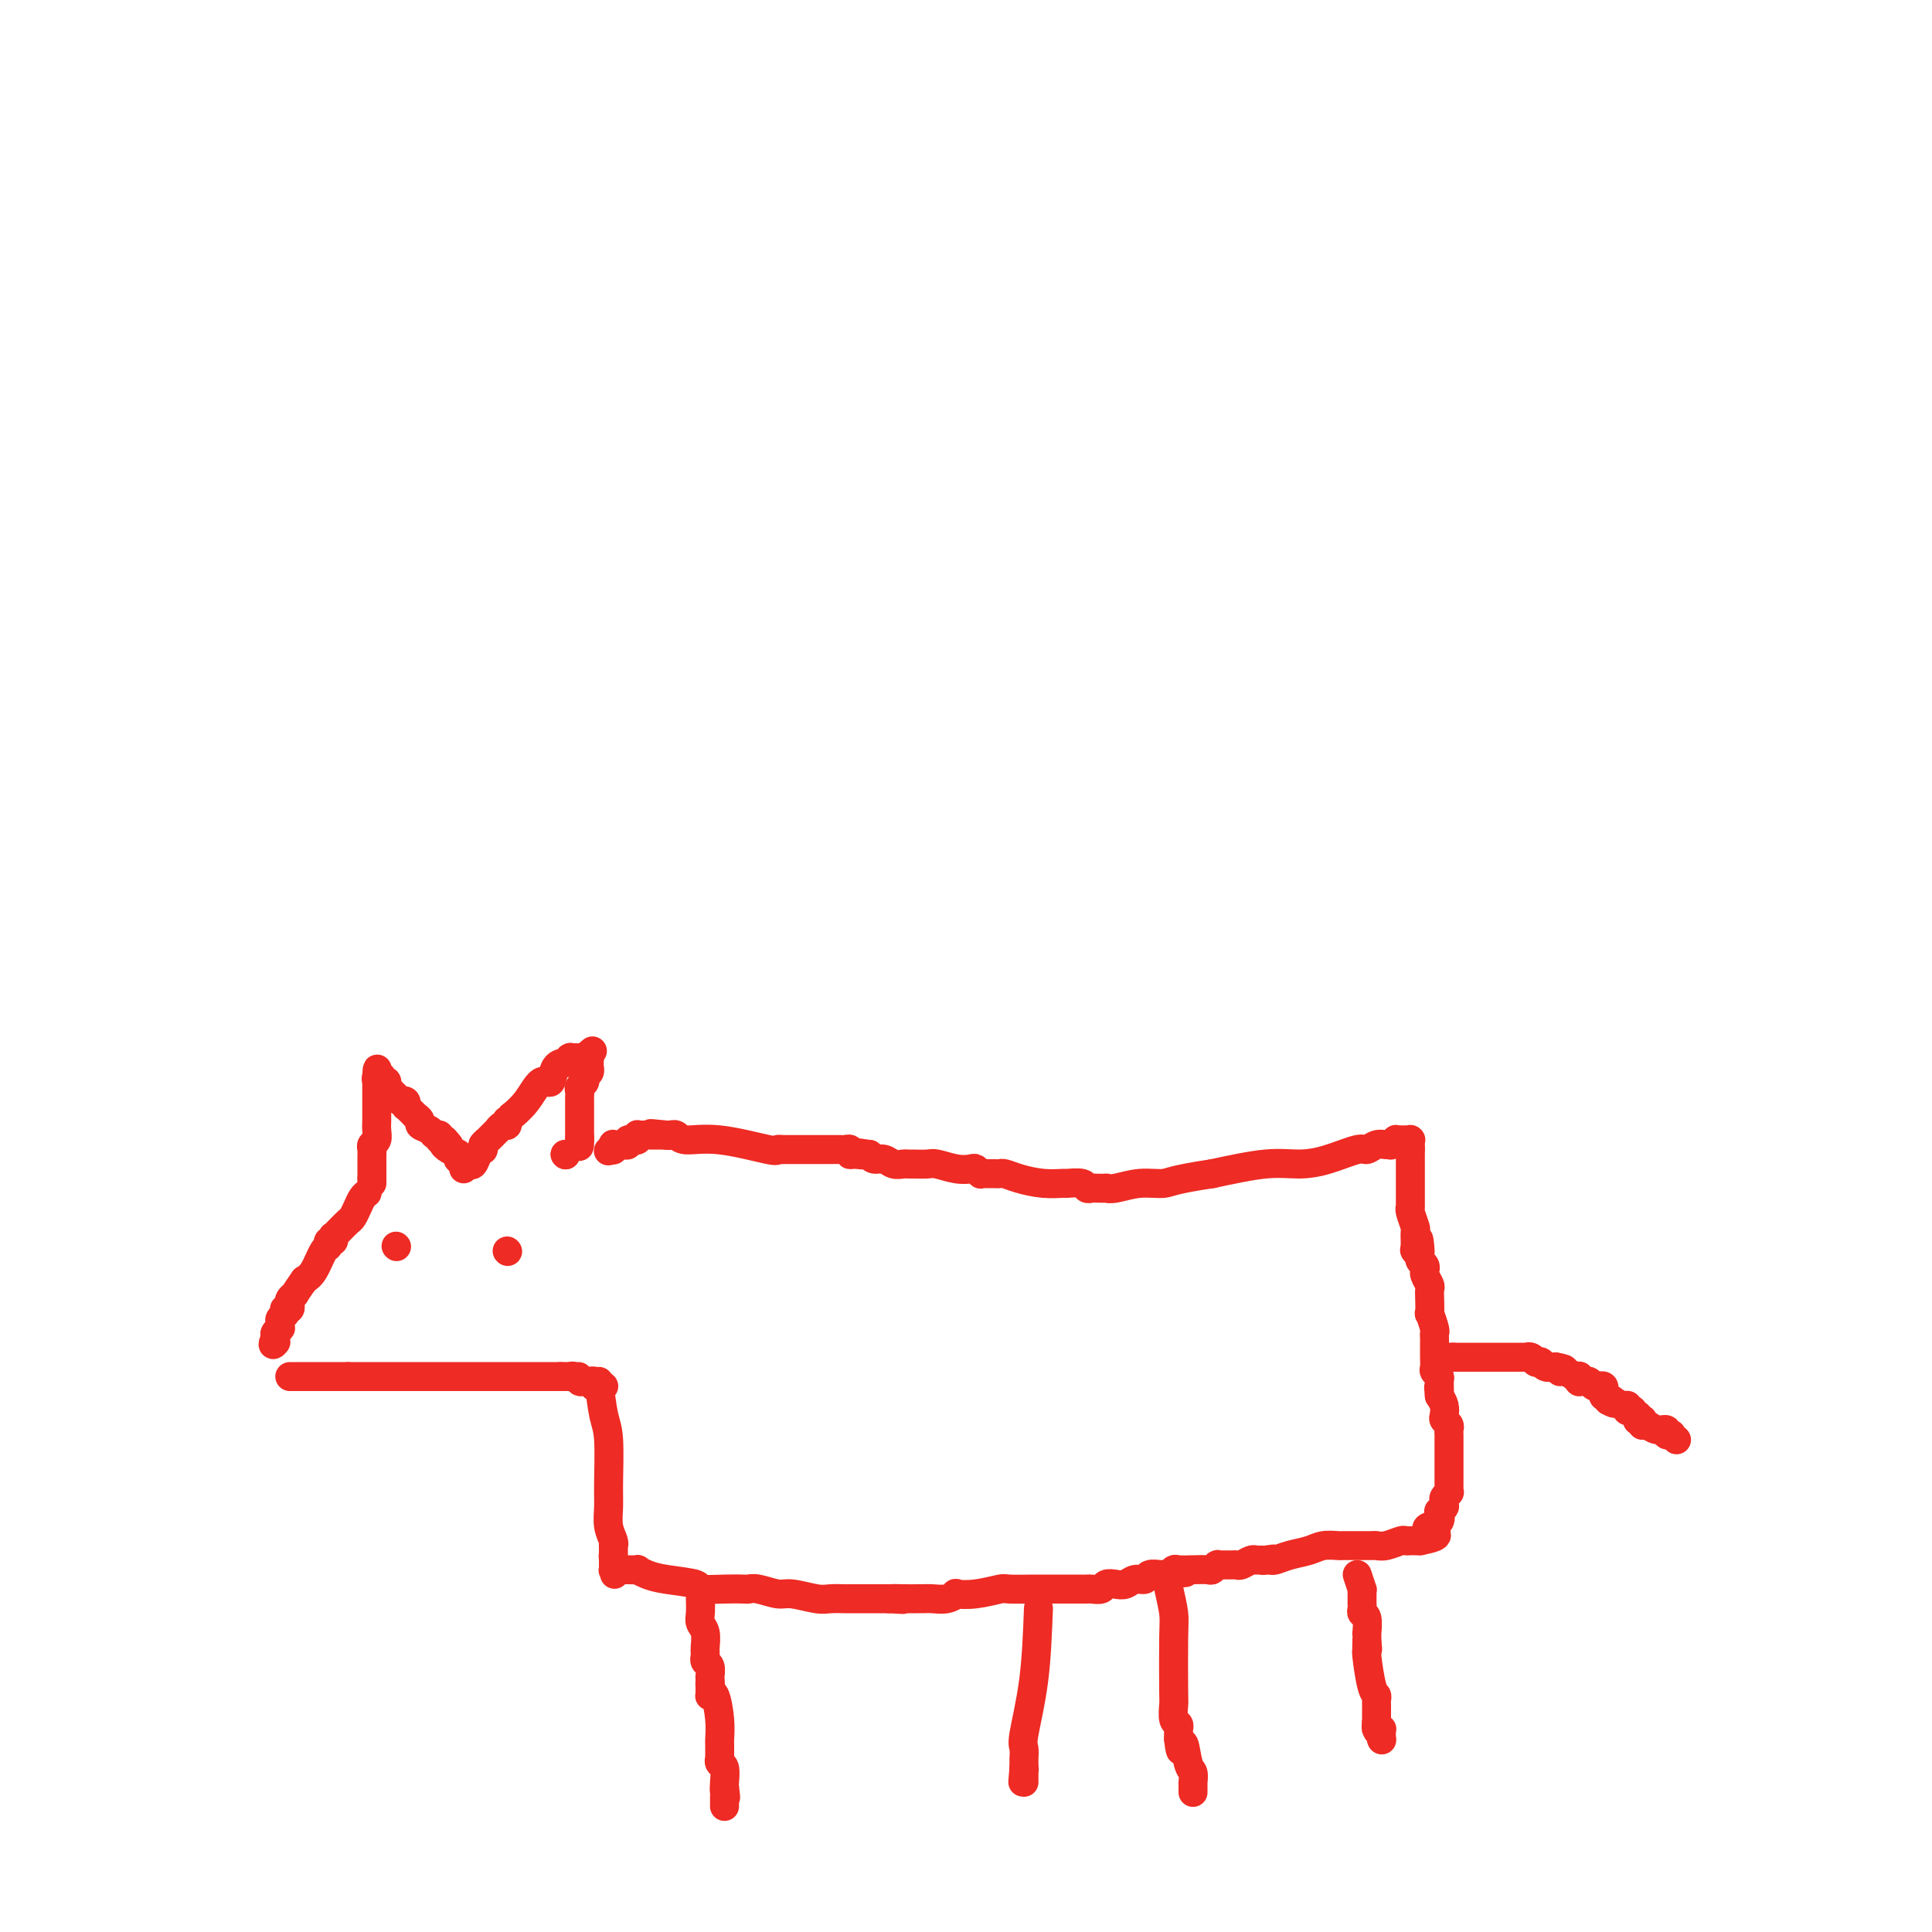 <svg viewBox='0 0 400 400' version='1.1' xmlns='http://www.w3.org/2000/svg' xmlns:xlink='http://www.w3.org/1999/xlink'><g fill='none' stroke='#EE2B24' stroke-width='6' stroke-linecap='round' stroke-linejoin='round'><path d='M77,245c0.000,0.000 0.000,-1.000 0,-1'/><path d='M77,244c0.000,-0.273 0.000,-0.454 0,-1c-0.000,-0.546 -0.001,-1.456 0,-2c0.001,-0.544 0.004,-0.722 0,-1c-0.004,-0.278 -0.015,-0.655 0,-1c0.015,-0.345 0.057,-0.659 0,-1c-0.057,-0.341 -0.211,-0.710 0,-1c0.211,-0.290 0.789,-0.502 1,-1c0.211,-0.498 0.057,-1.282 0,-2c-0.057,-0.718 -0.015,-1.369 0,-2c0.015,-0.631 0.004,-1.241 0,-2c-0.004,-0.759 -0.001,-1.668 0,-2c0.001,-0.332 0.000,-0.088 0,0c-0.000,0.088 -0.000,0.020 0,0c0.000,-0.020 0.000,0.009 0,0c-0.000,-0.009 -0.000,-0.056 0,0c0.000,0.056 0.000,0.214 0,0c-0.000,-0.214 -0.000,-0.801 0,-1c0.000,-0.199 0.000,-0.011 0,0c-0.000,0.011 -0.000,-0.155 0,0c0.000,0.155 0.000,0.630 0,0c-0.000,-0.630 -0.000,-2.365 0,-3c0.000,-0.635 0.000,-0.169 0,0c-0.000,0.169 -0.000,0.042 0,0c0.000,-0.042 0.000,0.003 0,0c-0.000,-0.003 -0.000,-0.053 0,0c0.000,0.053 0.000,0.210 0,0c-0.000,-0.210 -0.000,-0.788 0,-1c0.000,-0.212 0.000,-0.057 0,0c-0.000,0.057 -0.000,0.015 0,0c0.000,-0.015 0.000,-0.004 0,0c-0.000,0.004 0.000,0.002 0,0'/><path d='M78,223c0.171,-3.248 0.099,-0.866 0,0c-0.099,0.866 -0.224,0.218 0,0c0.224,-0.218 0.796,-0.006 1,0c0.204,0.006 0.041,-0.196 0,0c-0.041,0.196 0.042,0.788 0,1c-0.042,0.212 -0.208,0.042 0,0c0.208,-0.042 0.791,0.044 1,0c0.209,-0.044 0.045,-0.219 0,0c-0.045,0.219 0.031,0.833 0,1c-0.031,0.167 -0.167,-0.113 0,0c0.167,0.113 0.637,0.618 1,1c0.363,0.382 0.619,0.642 1,1c0.381,0.358 0.887,0.814 1,1c0.113,0.186 -0.167,0.101 0,0c0.167,-0.101 0.781,-0.219 1,0c0.219,0.219 0.044,0.776 0,1c-0.044,0.224 0.045,0.116 0,0c-0.045,-0.116 -0.222,-0.241 0,0c0.222,0.241 0.844,0.850 1,1c0.156,0.150 -0.156,-0.157 0,0c0.156,0.157 0.778,0.777 1,1c0.222,0.223 0.044,0.049 0,0c-0.044,-0.049 0.048,0.028 0,0c-0.048,-0.028 -0.234,-0.161 0,0c0.234,0.161 0.890,0.617 1,1c0.110,0.383 -0.325,0.695 0,1c0.325,0.305 1.410,0.604 2,1c0.590,0.396 0.684,0.890 1,1c0.316,0.110 0.854,-0.163 1,0c0.146,0.163 -0.101,0.761 0,1c0.101,0.239 0.551,0.120 1,0'/><path d='M92,236c2.137,2.189 0.481,1.161 0,1c-0.481,-0.161 0.215,0.546 1,1c0.785,0.454 1.660,0.657 2,1c0.340,0.343 0.144,0.828 0,1c-0.144,0.172 -0.235,0.032 0,0c0.235,-0.032 0.795,0.044 1,0c0.205,-0.044 0.055,-0.208 0,0c-0.055,0.208 -0.015,0.788 0,1c0.015,0.212 0.004,0.057 0,0c-0.004,-0.057 -0.001,-0.015 0,0c0.001,0.015 0.000,0.004 0,0c-0.000,-0.004 -0.000,-0.001 0,0c0.000,0.001 0.000,0.001 0,0'/><path d='M117,239c0.000,0.000 0.100,0.100 0.1,0.1'/><path d='M117.1,239.1c-0.007,-0.007 -0.075,-0.075 -0.1,-0.1c-0.025,-0.025 -0.007,-0.007 0,0c0.007,0.007 0.004,0.004 0,0'/><path d='M96,242c-0.089,-0.409 -0.178,-0.817 0,-1c0.178,-0.183 0.622,-0.139 1,0c0.378,0.139 0.690,0.374 1,0c0.310,-0.374 0.619,-1.358 1,-2c0.381,-0.642 0.833,-0.942 1,-1c0.167,-0.058 0.048,0.126 0,0c-0.048,-0.126 -0.024,-0.563 0,-1'/><path d='M100,237c0.721,-0.874 0.522,-0.559 1,-1c0.478,-0.441 1.631,-1.639 2,-2c0.369,-0.361 -0.046,0.115 0,0c0.046,-0.115 0.553,-0.820 1,-1c0.447,-0.180 0.835,0.164 1,0c0.165,-0.164 0.105,-0.836 0,-1c-0.105,-0.164 -0.257,0.179 0,0c0.257,-0.179 0.923,-0.878 1,-1c0.077,-0.122 -0.437,0.335 0,0c0.437,-0.335 1.823,-1.463 3,-3c1.177,-1.537 2.144,-3.484 3,-4c0.856,-0.516 1.601,0.399 2,0c0.399,-0.399 0.450,-2.111 1,-3c0.550,-0.889 1.597,-0.956 2,-1c0.403,-0.044 0.160,-0.064 0,0c-0.160,0.064 -0.239,0.213 0,0c0.239,-0.213 0.795,-0.789 1,-1c0.205,-0.211 0.059,-0.056 0,0c-0.059,0.056 -0.030,0.015 0,0c0.030,-0.015 0.061,-0.004 0,0c-0.061,0.004 -0.213,0.001 0,0c0.213,-0.001 0.793,-0.000 1,0c0.207,0.000 0.041,0.000 0,0c-0.041,-0.000 0.042,-0.000 0,0c-0.042,0.000 -0.208,0.000 0,0c0.208,-0.000 0.792,-0.000 1,0c0.208,0.000 0.042,0.000 0,0c-0.042,-0.000 0.040,-0.000 0,0c-0.040,0.000 -0.203,0.000 0,0c0.203,-0.000 0.772,-0.000 1,0c0.228,0.000 0.114,0.000 0,0'/><path d='M121,219c3.244,-2.785 0.855,-0.747 0,0c-0.855,0.747 -0.177,0.204 0,0c0.177,-0.204 -0.149,-0.070 0,0c0.149,0.070 0.772,0.075 1,0c0.228,-0.075 0.061,-0.231 0,0c-0.061,0.231 -0.015,0.850 0,1c0.015,0.150 0.000,-0.167 0,0c-0.000,0.167 0.014,0.819 0,1c-0.014,0.181 -0.057,-0.109 0,0c0.057,0.109 0.212,0.617 0,1c-0.212,0.383 -0.793,0.642 -1,1c-0.207,0.358 -0.041,0.817 0,1c0.041,0.183 -0.041,0.090 0,0c0.041,-0.090 0.207,-0.178 0,0c-0.207,0.178 -0.788,0.622 -1,1c-0.212,0.378 -0.057,0.692 0,1c0.057,0.308 0.015,0.611 0,1c-0.015,0.389 -0.004,0.863 0,1c0.004,0.137 0.001,-0.064 0,0c-0.001,0.064 -0.000,0.394 0,1c0.000,0.606 0.000,1.487 0,2c-0.000,0.513 -0.000,0.658 0,1c0.000,0.342 0.000,0.880 0,1c-0.000,0.120 -0.000,-0.178 0,0c0.000,0.178 0.000,0.831 0,1c-0.000,0.169 -0.000,-0.147 0,0c0.000,0.147 0.000,0.758 0,1c-0.000,0.242 -0.000,0.116 0,0c0.000,-0.116 0.000,-0.224 0,0c-0.000,0.224 -0.000,0.778 0,1c0.000,0.222 0.000,0.111 0,0'/><path d='M120,236c-0.155,2.646 -0.041,0.762 0,0c0.041,-0.762 0.011,-0.400 0,0c-0.011,0.400 -0.003,0.839 0,1c0.003,0.161 0.001,0.043 0,0c-0.001,-0.043 -0.000,-0.012 0,0c0.000,0.012 0.000,0.006 0,0'/><path d='M76,247c-0.335,0.252 -0.671,0.505 -1,1c-0.329,0.495 -0.652,1.233 -1,2c-0.348,0.767 -0.720,1.563 -1,2c-0.280,0.437 -0.466,0.513 -1,1c-0.534,0.487 -1.415,1.383 -2,2c-0.585,0.617 -0.874,0.954 -1,1c-0.126,0.046 -0.088,-0.198 0,0c0.088,0.198 0.228,0.837 0,1c-0.228,0.163 -0.824,-0.150 -1,0c-0.176,0.150 0.066,0.762 0,1c-0.066,0.238 -0.441,0.103 -1,1c-0.559,0.897 -1.303,2.828 -2,4c-0.697,1.172 -1.349,1.586 -2,2'/><path d='M63,265c-2.403,3.419 -1.912,2.968 -2,3c-0.088,0.032 -0.755,0.548 -1,1c-0.245,0.452 -0.070,0.839 0,1c0.070,0.161 0.033,0.096 0,0c-0.033,-0.096 -0.061,-0.223 0,0c0.061,0.223 0.213,0.796 0,1c-0.213,0.204 -0.789,0.041 -1,0c-0.211,-0.041 -0.057,0.042 0,0c0.057,-0.042 0.015,-0.207 0,0c-0.015,0.207 -0.004,0.788 0,1c0.004,0.212 0.001,0.057 0,0c-0.001,-0.057 0.001,-0.016 0,0c-0.001,0.016 -0.004,0.007 0,0c0.004,-0.007 0.015,-0.013 0,0c-0.015,0.013 -0.057,0.046 0,0c0.057,-0.046 0.212,-0.171 0,0c-0.212,0.171 -0.793,0.638 -1,1c-0.207,0.362 -0.041,0.619 0,1c0.041,0.381 -0.041,0.887 0,1c0.041,0.113 0.207,-0.166 0,0c-0.207,0.166 -0.788,0.777 -1,1c-0.212,0.223 -0.057,0.059 0,0c0.057,-0.059 0.015,-0.012 0,0c-0.015,0.012 -0.004,-0.011 0,0c0.004,0.011 0.001,0.055 0,0c-0.001,-0.055 -0.000,-0.211 0,0c0.000,0.211 0.000,0.789 0,1c-0.000,0.211 -0.000,0.057 0,0c0.000,-0.057 0.000,-0.015 0,0c-0.000,0.015 -0.000,0.004 0,0c0.000,-0.004 0.000,-0.002 0,0'/><path d='M57,277c-0.928,2.083 -0.249,1.290 0,1c0.249,-0.290 0.067,-0.078 0,0c-0.067,0.078 -0.019,0.022 0,0c0.019,-0.022 0.010,-0.011 0,0'/><path d='M82,258c0.000,0.000 0.100,0.100 0.1,0.1'/><path d='M105,259c0.000,0.000 0.100,0.100 0.1,0.1'/><path d='M60,285c0.365,0.000 0.730,0.000 1,0c0.270,0.000 0.443,0.000 1,0c0.557,0.000 1.496,0.000 2,0c0.504,0.000 0.571,0.000 1,0c0.429,0.000 1.218,0.000 2,0c0.782,0.000 1.557,0.000 2,0c0.443,0.000 0.555,0.000 1,0c0.445,0.000 1.222,0.000 2,0'/><path d='M72,285c2.344,0.000 2.205,0.000 2,0c-0.205,0.000 -0.477,0.000 0,0c0.477,0.000 1.704,0.000 2,0c0.296,0.000 -0.338,0.000 0,0c0.338,0.000 1.649,0.000 2,0c0.351,0.000 -0.257,0.000 0,0c0.257,0.000 1.379,0.000 2,0c0.621,0.000 0.740,0.000 1,0c0.260,0.000 0.662,0.000 1,0c0.338,0.000 0.612,0.000 1,0c0.388,0.000 0.891,0.000 1,0c0.109,0.000 -0.177,0.000 0,0c0.177,0.000 0.818,0.000 1,0c0.182,0.000 -0.095,0.000 0,0c0.095,0.000 0.560,0.000 1,0c0.440,0.000 0.854,0.000 1,0c0.146,0.000 0.024,0.000 0,0c-0.024,0.000 0.049,0.000 0,0c-0.049,0.000 -0.221,0.000 0,0c0.221,0.000 0.833,0.000 1,0c0.167,0.000 -0.113,0.000 0,0c0.113,0.000 0.618,0.000 1,0c0.382,0.000 0.640,0.000 1,0c0.360,0.000 0.820,0.000 1,0c0.180,0.000 0.079,0.000 0,0c-0.079,0.000 -0.137,0.000 1,0c1.137,0.000 3.471,0.000 5,0c1.529,0.000 2.255,0.000 5,0c2.745,0.000 7.508,0.000 10,0c2.492,0.000 2.712,0.000 3,0c0.288,0.000 0.644,0.000 1,0'/><path d='M116,285c6.969,0.001 2.392,0.004 1,0c-1.392,-0.004 0.401,-0.015 1,0c0.599,0.015 0.006,0.057 0,0c-0.006,-0.057 0.577,-0.212 1,0c0.423,0.212 0.688,0.793 1,1c0.312,0.207 0.672,0.041 1,0c0.328,-0.041 0.624,0.041 1,0c0.376,-0.041 0.833,-0.207 1,0c0.167,0.207 0.044,0.788 0,1c-0.044,0.212 -0.008,0.057 0,0c0.008,-0.057 -0.012,-0.015 0,0c0.012,0.015 0.056,0.004 0,0c-0.056,-0.004 -0.211,-0.001 0,0c0.211,0.001 0.788,0.000 1,0c0.212,-0.000 0.061,-0.000 0,0c-0.061,0.000 -0.030,0.000 0,0c0.030,-0.000 0.060,-0.000 0,0c-0.060,0.000 -0.208,0.000 0,0c0.208,-0.000 0.774,-0.000 1,0c0.226,0.000 0.113,0.000 0,0'/><path d='M124,286c0.309,2.632 0.618,5.264 1,7c0.382,1.736 0.838,2.577 1,5c0.162,2.423 0.029,6.429 0,9c-0.029,2.571 0.045,3.707 0,5c-0.045,1.293 -0.208,2.743 0,4c0.208,1.257 0.788,2.323 1,3c0.212,0.677 0.057,0.966 0,1c-0.057,0.034 -0.015,-0.188 0,0c0.015,0.188 0.004,0.786 0,1c-0.004,0.214 -0.001,0.043 0,0c0.001,-0.043 0.000,0.040 0,0c-0.000,-0.040 -0.000,-0.204 0,0c0.000,0.204 0.000,0.776 0,1c-0.000,0.224 -0.000,0.099 0,0c0.000,-0.099 0.000,-0.171 0,0c-0.000,0.171 -0.000,0.586 0,1'/><path d='M127,323c0.464,5.740 0.124,1.590 0,0c-0.124,-1.590 -0.033,-0.618 0,0c0.033,0.618 0.008,0.884 0,1c-0.008,0.116 0.001,0.084 0,0c-0.001,-0.084 -0.010,-0.219 0,0c0.010,0.219 0.041,0.791 0,1c-0.041,0.209 -0.153,0.056 0,0c0.153,-0.056 0.571,-0.015 1,0c0.429,0.015 0.870,0.003 1,0c0.130,-0.003 -0.051,0.002 0,0c0.051,-0.002 0.334,-0.012 1,0c0.666,0.012 1.714,0.044 2,0c0.286,-0.044 -0.190,-0.166 0,0c0.190,0.166 1.047,0.619 2,1c0.953,0.381 2.003,0.691 4,1c1.997,0.309 4.940,0.619 6,1c1.060,0.381 0.235,0.833 1,1c0.765,0.167 3.118,0.049 5,0c1.882,-0.049 3.292,-0.028 4,0c0.708,0.028 0.714,0.064 1,0c0.286,-0.064 0.852,-0.227 2,0c1.148,0.227 2.879,0.846 4,1c1.121,0.154 1.634,-0.155 3,0c1.366,0.155 3.587,0.774 5,1c1.413,0.226 2.018,0.061 3,0c0.982,-0.061 2.342,-0.016 3,0c0.658,0.016 0.616,0.004 1,0c0.384,-0.004 1.196,-0.001 2,0c0.804,0.001 1.601,0.000 2,0c0.399,-0.000 0.400,-0.000 1,0c0.600,0.000 1.800,0.000 3,0'/><path d='M184,331c5.411,0.309 1.938,0.083 1,0c-0.938,-0.083 0.658,-0.021 2,0c1.342,0.021 2.431,0.002 3,0c0.569,-0.002 0.619,0.013 1,0c0.381,-0.013 1.093,-0.055 2,0c0.907,0.055 2.009,0.207 3,0c0.991,-0.207 1.872,-0.773 2,-1c0.128,-0.227 -0.498,-0.113 0,0c0.498,0.113 2.121,0.226 4,0c1.879,-0.226 4.013,-0.793 5,-1c0.987,-0.207 0.828,-0.056 2,0c1.172,0.056 3.677,0.015 5,0c1.323,-0.015 1.464,-0.004 2,0c0.536,0.004 1.466,0.001 2,0c0.534,-0.001 0.670,-0.000 1,0c0.330,0.000 0.852,0.000 1,0c0.148,-0.000 -0.078,-0.000 0,0c0.078,0.000 0.459,0.001 1,0c0.541,-0.001 1.243,-0.004 2,0c0.757,0.004 1.568,0.015 2,0c0.432,-0.015 0.486,-0.055 1,0c0.514,0.055 1.488,0.207 2,0c0.512,-0.207 0.561,-0.772 1,-1c0.439,-0.228 1.268,-0.117 2,0c0.732,0.117 1.367,0.242 2,0c0.633,-0.242 1.265,-0.849 2,-1c0.735,-0.151 1.573,0.156 2,0c0.427,-0.156 0.444,-0.774 1,-1c0.556,-0.226 1.650,-0.061 2,0c0.350,0.061 -0.043,0.017 0,0c0.043,-0.017 0.521,-0.009 1,0'/><path d='M241,326c8.758,-0.775 2.154,-0.211 0,0c-2.154,0.211 0.142,0.071 1,0c0.858,-0.071 0.277,-0.071 0,0c-0.277,0.071 -0.249,0.215 0,0c0.249,-0.215 0.721,-0.789 1,-1c0.279,-0.211 0.366,-0.060 1,0c0.634,0.060 1.816,0.030 3,0c1.184,-0.030 2.370,-0.061 3,0c0.630,0.061 0.705,0.212 1,0c0.295,-0.212 0.810,-0.789 1,-1c0.190,-0.211 0.055,-0.057 0,0c-0.055,0.057 -0.028,0.015 0,0c0.028,-0.015 0.059,-0.004 0,0c-0.059,0.004 -0.209,0.001 0,0c0.209,-0.001 0.777,-0.000 1,0c0.223,0.000 0.101,-0.000 0,0c-0.101,0.000 -0.183,0.001 0,0c0.183,-0.001 0.630,-0.004 1,0c0.370,0.004 0.663,0.015 1,0c0.337,-0.015 0.717,-0.057 1,0c0.283,0.057 0.467,0.211 1,0c0.533,-0.211 1.415,-0.789 2,-1c0.585,-0.211 0.875,-0.057 1,0c0.125,0.057 0.086,0.015 0,0c-0.086,-0.015 -0.220,-0.004 0,0c0.220,0.004 0.795,0.001 1,0c0.205,-0.001 0.041,-0.000 0,0c-0.041,0.000 0.041,0.000 0,0c-0.041,-0.000 -0.203,-0.000 0,0c0.203,0.000 0.772,0.000 1,0c0.228,-0.000 0.114,-0.000 0,0'/><path d='M262,323c3.265,-0.464 0.927,-0.125 0,0c-0.927,0.125 -0.443,0.034 0,0c0.443,-0.034 0.845,-0.012 1,0c0.155,0.012 0.065,0.015 0,0c-0.065,-0.015 -0.104,-0.046 0,0c0.104,0.046 0.350,0.170 1,0c0.650,-0.170 1.704,-0.634 3,-1c1.296,-0.366 2.834,-0.634 4,-1c1.166,-0.366 1.961,-0.830 3,-1c1.039,-0.170 2.323,-0.046 3,0c0.677,0.046 0.749,0.012 1,0c0.251,-0.012 0.683,-0.004 1,0c0.317,0.004 0.521,0.002 1,0c0.479,-0.002 1.235,-0.004 2,0c0.765,0.004 1.539,0.015 2,0c0.461,-0.015 0.610,-0.057 1,0c0.390,0.057 1.022,0.211 2,0c0.978,-0.211 2.301,-0.789 3,-1c0.699,-0.211 0.775,-0.057 1,0c0.225,0.057 0.600,0.015 1,0c0.400,-0.015 0.825,-0.004 1,0c0.175,0.004 0.099,0.001 0,0c-0.099,-0.001 -0.223,-0.000 0,0c0.223,0.000 0.792,0.000 1,0c0.208,-0.000 0.056,-0.000 0,0c-0.056,0.000 -0.016,0.000 0,0c0.016,-0.000 0.008,-0.000 0,0'/><path d='M294,319c5.436,-1.018 3.025,-1.564 2,-2c-1.025,-0.436 -0.663,-0.762 0,-1c0.663,-0.238 1.628,-0.390 2,-1c0.372,-0.610 0.152,-1.679 0,-2c-0.152,-0.321 -0.237,0.107 0,0c0.237,-0.107 0.794,-0.749 1,-1c0.206,-0.251 0.059,-0.110 0,0c-0.059,0.110 -0.030,0.188 0,0c0.030,-0.188 0.061,-0.641 0,-1c-0.061,-0.359 -0.212,-0.622 0,-1c0.212,-0.378 0.789,-0.870 1,-1c0.211,-0.130 0.057,0.103 0,0c-0.057,-0.103 -0.015,-0.543 0,-1c0.015,-0.457 0.004,-0.932 0,-1c-0.004,-0.068 -0.001,0.270 0,0c0.001,-0.270 0.000,-1.148 0,-2c-0.000,-0.852 -0.000,-1.677 0,-2c0.000,-0.323 0.000,-0.145 0,0c-0.000,0.145 -0.000,0.256 0,0c0.000,-0.256 0.000,-0.881 0,-1c-0.000,-0.119 -0.000,0.266 0,0c0.000,-0.266 0.001,-1.185 0,-2c-0.001,-0.815 -0.004,-1.528 0,-2c0.004,-0.472 0.015,-0.703 0,-1c-0.015,-0.297 -0.056,-0.660 0,-1c0.056,-0.340 0.208,-0.657 0,-1c-0.208,-0.343 -0.777,-0.710 -1,-1c-0.223,-0.290 -0.098,-0.501 0,-1c0.098,-0.499 0.171,-1.285 0,-2c-0.171,-0.715 -0.585,-1.357 -1,-2'/><path d='M298,289c-0.305,-3.212 -0.068,-1.241 0,-1c0.068,0.241 -0.034,-1.249 0,-2c0.034,-0.751 0.205,-0.763 0,-1c-0.205,-0.237 -0.787,-0.697 -1,-1c-0.213,-0.303 -0.057,-0.448 0,-1c0.057,-0.552 0.015,-1.510 0,-2c-0.015,-0.490 -0.003,-0.510 0,-1c0.003,-0.490 -0.003,-1.450 0,-2c0.003,-0.550 0.015,-0.691 0,-1c-0.015,-0.309 -0.056,-0.786 0,-1c0.056,-0.214 0.211,-0.166 0,-1c-0.211,-0.834 -0.788,-2.551 -1,-3c-0.212,-0.449 -0.061,0.371 0,0c0.061,-0.371 0.030,-1.932 0,-3c-0.030,-1.068 -0.061,-1.644 0,-2c0.061,-0.356 0.214,-0.491 0,-1c-0.214,-0.509 -0.793,-1.393 -1,-2c-0.207,-0.607 -0.041,-0.937 0,-1c0.041,-0.063 -0.041,0.140 0,0c0.041,-0.140 0.207,-0.625 0,-1c-0.207,-0.375 -0.788,-0.640 -1,-1c-0.212,-0.360 -0.057,-0.814 0,-1c0.057,-0.186 0.015,-0.102 0,0c-0.015,0.102 -0.004,0.224 0,0c0.004,-0.224 0.001,-0.792 0,-1c-0.001,-0.208 -0.000,-0.056 0,0c0.000,0.056 0.000,0.015 0,0c-0.000,-0.015 -0.000,-0.004 0,0c0.000,0.004 0.000,0.001 0,0c-0.000,-0.001 -0.000,-0.000 0,0c0.000,0.000 0.000,0.000 0,0'/><path d='M294,259c-0.560,-4.643 0.042,-1.250 0,0c-0.042,1.250 -0.726,0.357 -1,0c-0.274,-0.357 -0.137,-0.179 0,0'/><path d='M293,259c-0.002,-0.368 -0.004,-0.736 0,-1c0.004,-0.264 0.015,-0.424 0,-1c-0.015,-0.576 -0.057,-1.566 0,-2c0.057,-0.434 0.211,-0.310 0,-1c-0.211,-0.690 -0.789,-2.192 -1,-3c-0.211,-0.808 -0.057,-0.922 0,-1c0.057,-0.078 0.015,-0.118 0,0c-0.015,0.118 -0.004,0.396 0,0c0.004,-0.396 0.001,-1.467 0,-2c-0.001,-0.533 -0.000,-0.528 0,-2c0.000,-1.472 0.000,-4.421 0,-6c-0.000,-1.579 -0.000,-1.790 0,-2'/><path d='M292,238c-0.155,-3.476 -0.041,-1.667 0,-1c0.041,0.667 0.011,0.193 0,0c-0.011,-0.193 -0.003,-0.104 0,0c0.003,0.104 0.002,0.224 0,0c-0.002,-0.224 -0.004,-0.792 0,-1c0.004,-0.208 0.015,-0.056 0,0c-0.015,0.056 -0.055,0.015 0,0c0.055,-0.015 0.207,-0.004 0,0c-0.207,0.004 -0.772,0.001 -1,0c-0.228,-0.001 -0.118,0.000 0,0c0.118,-0.000 0.243,-0.001 0,0c-0.243,0.001 -0.854,0.004 -1,0c-0.146,-0.004 0.172,-0.015 0,0c-0.172,0.015 -0.833,0.057 -1,0c-0.167,-0.057 0.160,-0.213 0,0c-0.160,0.213 -0.806,0.793 -1,1c-0.194,0.207 0.064,0.040 0,0c-0.064,-0.040 -0.452,0.048 -1,0c-0.548,-0.048 -1.257,-0.233 -2,0c-0.743,0.233 -1.520,0.884 -2,1c-0.480,0.116 -0.665,-0.303 -2,0c-1.335,0.303 -3.822,1.329 -6,2c-2.178,0.671 -4.048,0.988 -6,1c-1.952,0.012 -3.986,-0.282 -7,0c-3.014,0.282 -7.007,1.141 -11,2'/><path d='M251,243c-8.376,1.243 -8.817,1.850 -10,2c-1.183,0.150 -3.108,-0.156 -5,0c-1.892,0.156 -3.749,0.774 -5,1c-1.251,0.226 -1.894,0.062 -2,0c-0.106,-0.062 0.325,-0.020 0,0c-0.325,0.020 -1.404,0.020 -2,0c-0.596,-0.020 -0.707,-0.058 -1,0c-0.293,0.058 -0.769,0.212 -1,0c-0.231,-0.212 -0.218,-0.792 -1,-1c-0.782,-0.208 -2.360,-0.045 -3,0c-0.640,0.045 -0.343,-0.026 -1,0c-0.657,0.026 -2.269,0.151 -4,0c-1.731,-0.151 -3.581,-0.576 -5,-1c-1.419,-0.424 -2.409,-0.846 -3,-1c-0.591,-0.154 -0.784,-0.040 -1,0c-0.216,0.040 -0.453,0.007 -1,0c-0.547,-0.007 -1.402,0.012 -2,0c-0.598,-0.012 -0.938,-0.055 -1,0c-0.062,0.055 0.156,0.207 0,0c-0.156,-0.207 -0.684,-0.773 -1,-1c-0.316,-0.227 -0.421,-0.113 -1,0c-0.579,0.113 -1.633,0.227 -3,0c-1.367,-0.227 -3.048,-0.793 -4,-1c-0.952,-0.207 -1.175,-0.054 -2,0c-0.825,0.054 -2.251,0.011 -3,0c-0.749,-0.011 -0.820,0.012 -1,0c-0.180,-0.012 -0.468,-0.058 -1,0c-0.532,0.058 -1.308,0.222 -2,0c-0.692,-0.222 -1.302,-0.829 -2,-1c-0.698,-0.171 -1.485,0.094 -2,0c-0.515,-0.094 -0.757,-0.547 -1,-1'/><path d='M180,239c-7.681,-1.079 -3.382,-0.275 -2,0c1.382,0.275 -0.153,0.021 -1,0c-0.847,-0.021 -1.005,0.190 -1,0c0.005,-0.190 0.174,-0.783 0,-1c-0.174,-0.217 -0.690,-0.058 -1,0c-0.310,0.058 -0.414,0.016 -1,0c-0.586,-0.016 -1.652,-0.004 -2,0c-0.348,0.004 0.024,0.001 0,0c-0.024,-0.001 -0.444,-0.000 -1,0c-0.556,0.000 -1.249,0.000 -2,0c-0.751,-0.000 -1.560,-0.000 -2,0c-0.440,0.000 -0.510,0.000 -1,0c-0.490,-0.000 -1.398,-0.000 -2,0c-0.602,0.000 -0.897,0.000 -1,0c-0.103,-0.000 -0.014,-0.000 0,0c0.014,0.000 -0.049,0.000 0,0c0.049,-0.000 0.209,-0.000 0,0c-0.209,0.000 -0.787,0.000 -1,0c-0.213,-0.000 -0.061,-0.001 0,0c0.061,0.001 0.031,0.002 0,0c-0.031,-0.002 -0.064,-0.008 0,0c0.064,0.008 0.224,0.031 0,0c-0.224,-0.031 -0.833,-0.117 -1,0c-0.167,0.117 0.109,0.438 -2,0c-2.109,-0.438 -6.603,-1.634 -10,-2c-3.397,-0.366 -5.699,0.098 -7,0c-1.301,-0.098 -1.603,-0.758 -2,-1c-0.397,-0.242 -0.890,-0.065 -1,0c-0.110,0.065 0.163,0.017 0,0c-0.163,-0.017 -0.761,-0.005 -1,0c-0.239,0.005 -0.120,0.002 0,0'/><path d='M138,235c-6.438,-0.619 -1.533,-0.166 0,0c1.533,0.166 -0.305,0.044 -1,0c-0.695,-0.044 -0.246,-0.012 0,0c0.246,0.012 0.287,0.003 0,0c-0.287,-0.003 -0.904,-0.001 -1,0c-0.096,0.001 0.328,0.000 0,0c-0.328,-0.000 -1.408,-0.000 -2,0c-0.592,0.000 -0.694,-0.000 -1,0c-0.306,0.000 -0.814,0.000 -1,0c-0.186,-0.000 -0.050,-0.001 0,0c0.050,0.001 0.015,0.004 0,0c-0.015,-0.004 -0.008,-0.015 0,0c0.008,0.015 0.017,0.057 0,0c-0.017,-0.057 -0.061,-0.212 0,0c0.061,0.212 0.228,0.793 0,1c-0.228,0.207 -0.849,0.041 -1,0c-0.151,-0.041 0.170,0.041 0,0c-0.170,-0.041 -0.829,-0.207 -1,0c-0.171,0.207 0.146,0.788 0,1c-0.146,0.212 -0.756,0.057 -1,0c-0.244,-0.057 -0.122,-0.015 0,0c0.122,0.015 0.243,0.003 0,0c-0.243,-0.003 -0.850,0.003 -1,0c-0.150,-0.003 0.156,-0.015 0,0c-0.156,0.015 -0.774,0.057 -1,0c-0.226,-0.057 -0.061,-0.211 0,0c0.061,0.211 0.016,0.789 0,1c-0.016,0.211 -0.004,0.057 0,0c0.004,-0.057 0.001,-0.015 0,0c-0.001,0.015 -0.000,0.004 0,0c0.000,-0.004 0.000,-0.002 0,0'/><path d='M127,238c-1.833,0.500 -0.917,0.250 0,0'/><path d='M145,331c0.030,1.080 0.061,2.160 0,3c-0.061,0.840 -0.212,1.441 0,2c0.212,0.559 0.789,1.077 1,2c0.211,0.923 0.057,2.251 0,3c-0.057,0.749 -0.015,0.919 0,1c0.015,0.081 0.004,0.075 0,0c-0.004,-0.075 -0.001,-0.217 0,0c0.001,0.217 -0.001,0.794 0,1c0.001,0.206 0.004,0.043 0,0c-0.004,-0.043 -0.015,0.034 0,0c0.015,-0.034 0.057,-0.181 0,0c-0.057,0.181 -0.211,0.689 0,1c0.211,0.311 0.789,0.426 1,1c0.211,0.574 0.057,1.607 0,2c-0.057,0.393 -0.015,0.144 0,0c0.015,-0.144 0.004,-0.184 0,0c-0.004,0.184 -0.002,0.592 0,1'/><path d='M147,348c0.309,2.858 0.083,1.501 0,1c-0.083,-0.501 -0.022,-0.148 0,0c0.022,0.148 0.006,0.091 0,0c-0.006,-0.091 -0.002,-0.217 0,0c0.002,0.217 0.000,0.776 0,1c-0.000,0.224 0.000,0.112 0,0c-0.000,-0.112 -0.001,-0.225 0,0c0.001,0.225 0.003,0.788 0,1c-0.003,0.212 -0.011,0.072 0,0c0.011,-0.072 0.041,-0.075 0,0c-0.041,0.075 -0.155,0.230 0,0c0.155,-0.230 0.577,-0.843 1,0c0.423,0.843 0.845,3.144 1,5c0.155,1.856 0.041,3.268 0,4c-0.041,0.732 -0.011,0.784 0,1c0.011,0.216 0.003,0.598 0,1c-0.003,0.402 -0.001,0.826 0,1c0.001,0.174 0.000,0.099 0,0c-0.000,-0.099 -0.000,-0.223 0,0c0.000,0.223 0.000,0.792 0,1c-0.000,0.208 0.000,0.056 0,0c-0.000,-0.056 -0.000,-0.015 0,0c0.000,0.015 0.000,0.003 0,0c-0.000,-0.003 -0.001,0.003 0,0c0.001,-0.003 0.004,-0.014 0,0c-0.004,0.014 -0.015,0.053 0,0c0.015,-0.053 0.057,-0.196 0,0c-0.057,0.196 -0.211,0.733 0,1c0.211,0.267 0.788,0.264 1,1c0.212,0.736 0.061,2.210 0,3c-0.061,0.790 -0.030,0.895 0,1'/><path d='M150,370c0.464,3.646 0.124,1.762 0,1c-0.124,-0.762 -0.033,-0.400 0,0c0.033,0.400 0.009,0.838 0,1c-0.009,0.162 -0.002,0.047 0,0c0.002,-0.047 0.001,-0.027 0,0c-0.001,0.027 -0.000,0.060 0,0c0.000,-0.060 0.000,-0.212 0,0c-0.000,0.212 -0.000,0.789 0,1c0.000,0.211 0.000,0.057 0,0c-0.000,-0.057 -0.000,-0.015 0,0c0.000,0.015 0.000,0.004 0,0c-0.000,-0.004 -0.000,-0.002 0,0c0.000,0.002 0.000,0.004 0,0c-0.000,-0.004 -0.000,-0.015 0,0c0.000,0.015 0.000,0.056 0,0c-0.000,-0.056 -0.000,-0.207 0,0c0.000,0.207 0.000,0.774 0,1c-0.000,0.226 -0.000,0.113 0,0'/><path d='M215,333c-0.196,5.169 -0.392,10.338 -1,15c-0.608,4.662 -1.627,8.818 -2,11c-0.373,2.182 -0.100,2.389 0,3c0.100,0.611 0.027,1.627 0,2c-0.027,0.373 -0.007,0.104 0,0c0.007,-0.104 0.002,-0.042 0,0c-0.002,0.042 -0.001,0.064 0,0c0.001,-0.064 0.000,-0.214 0,0c-0.000,0.214 -0.000,0.793 0,1c0.000,0.207 0.000,0.041 0,0c-0.000,-0.041 -0.000,0.041 0,0c0.000,-0.041 0.000,-0.207 0,0c-0.000,0.207 -0.000,0.788 0,1c0.000,0.212 0.000,0.057 0,0c-0.000,-0.057 -0.000,-0.015 0,0c0.000,0.015 0.000,0.004 0,0c-0.000,-0.004 -0.000,-0.001 0,0c0.000,0.001 0.000,0.001 0,0'/><path d='M212,366c-0.464,5.333 -0.124,2.165 0,1c0.124,-1.165 0.033,-0.326 0,0c-0.033,0.326 -0.009,0.140 0,0c0.009,-0.140 0.002,-0.235 0,0c-0.002,0.235 -0.001,0.799 0,1c0.001,0.201 0.000,0.040 0,0c-0.000,-0.040 -0.000,0.041 0,0c0.000,-0.041 0.000,-0.203 0,0c-0.000,0.203 -0.000,0.772 0,1c0.000,0.228 0.000,0.114 0,0'/><path d='M242,329c0.422,1.863 0.844,3.725 1,5c0.156,1.275 0.046,1.962 0,5c-0.046,3.038 -0.026,8.425 0,11c0.026,2.575 0.060,2.336 0,3c-0.060,0.664 -0.212,2.229 0,3c0.212,0.771 0.789,0.746 1,1c0.211,0.254 0.057,0.786 0,1c-0.057,0.214 -0.015,0.110 0,0c0.015,-0.110 0.004,-0.226 0,0c-0.004,0.226 -0.001,0.795 0,1c0.001,0.205 0.000,0.045 0,0c-0.000,-0.045 -0.000,0.026 0,0c0.000,-0.026 0.000,-0.150 0,0c-0.000,0.150 -0.000,0.575 0,1'/><path d='M244,360c0.491,4.803 0.720,1.312 1,1c0.280,-0.312 0.611,2.556 1,4c0.389,1.444 0.836,1.462 1,2c0.164,0.538 0.044,1.594 0,2c-0.044,0.406 -0.012,0.162 0,0c0.012,-0.162 0.003,-0.240 0,0c-0.003,0.240 -0.001,0.800 0,1c0.001,0.200 0.000,0.039 0,0c-0.000,-0.039 -0.000,0.042 0,0c0.000,-0.042 0.000,-0.207 0,0c-0.000,0.207 -0.000,0.788 0,1c0.000,0.212 0.000,0.057 0,0c-0.000,-0.057 -0.000,-0.015 0,0c0.000,0.015 0.000,0.004 0,0c-0.000,-0.004 -0.000,-0.002 0,0'/><path d='M281,326c0.423,1.290 0.845,2.579 1,3c0.155,0.421 0.041,-0.027 0,0c-0.041,0.027 -0.011,0.529 0,1c0.011,0.471 0.003,0.910 0,1c-0.003,0.090 -0.001,-0.169 0,0c0.001,0.169 -0.001,0.767 0,1c0.001,0.233 0.004,0.102 0,0c-0.004,-0.102 -0.015,-0.173 0,0c0.015,0.173 0.057,0.592 0,1c-0.057,0.408 -0.211,0.806 0,1c0.211,0.194 0.789,0.185 1,1c0.211,0.815 0.057,2.453 0,3c-0.057,0.547 -0.015,0.003 0,0c0.015,-0.003 0.004,0.535 0,1c-0.004,0.465 -0.001,0.857 0,1c0.001,0.143 0.000,0.039 0,0c-0.000,-0.039 -0.000,-0.011 0,0c0.000,0.011 0.000,0.006 0,0'/><path d='M283,340c0.309,2.392 0.083,1.372 0,1c-0.083,-0.372 -0.022,-0.096 0,0c0.022,0.096 0.006,0.012 0,0c-0.006,-0.012 -0.002,0.048 0,0c0.002,-0.048 0.003,-0.202 0,0c-0.003,0.202 -0.011,0.761 0,1c0.011,0.239 0.041,0.158 0,0c-0.041,-0.158 -0.155,-0.392 0,1c0.155,1.392 0.577,4.410 1,6c0.423,1.590 0.845,1.750 1,2c0.155,0.250 0.041,0.589 0,1c-0.041,0.411 -0.011,0.895 0,1c0.011,0.105 0.003,-0.169 0,0c-0.003,0.169 -0.001,0.781 0,1c0.001,0.219 0.000,0.044 0,0c-0.000,-0.044 -0.000,0.041 0,0c0.000,-0.041 0.000,-0.208 0,0c-0.000,0.208 -0.000,0.792 0,1c0.000,0.208 0.000,0.042 0,0c-0.000,-0.042 -0.000,0.041 0,0c0.000,-0.041 0.000,-0.207 0,0c-0.000,0.207 -0.000,0.788 0,1c0.000,0.212 0.000,0.057 0,0c-0.000,-0.057 -0.000,-0.016 0,0c0.000,0.016 0.000,0.008 0,0c-0.000,-0.008 -0.000,-0.016 0,0c0.000,0.016 0.000,0.056 0,0c-0.000,-0.056 -0.000,-0.207 0,0c0.000,0.207 0.000,0.774 0,1c-0.000,0.226 -0.000,0.113 0,0'/><path d='M285,357c0.309,2.631 0.082,0.709 0,0c-0.082,-0.709 -0.018,-0.204 0,0c0.018,0.204 -0.009,0.108 0,0c0.009,-0.108 0.055,-0.226 0,0c-0.055,0.226 -0.211,0.796 0,1c0.211,0.204 0.789,0.040 1,0c0.211,-0.040 0.057,0.042 0,0c-0.057,-0.042 -0.015,-0.208 0,0c0.015,0.208 0.004,0.791 0,1c-0.004,0.209 -0.001,0.046 0,0c0.001,-0.046 0.000,0.026 0,0c-0.000,-0.026 -0.000,-0.150 0,0c0.000,0.150 0.000,0.575 0,1'/><path d='M286,360c0.155,0.464 0.042,0.125 0,0c-0.042,-0.125 -0.012,-0.036 0,0c0.012,0.036 0.006,0.018 0,0'/><path d='M300,281c0.000,0.000 1.000,0.000 1,0'/><path d='M301,281c0.178,0.000 0.124,0.000 0,0c-0.124,-0.000 -0.319,-0.000 0,0c0.319,0.000 1.151,0.000 2,0c0.849,-0.000 1.716,-0.000 3,0c1.284,0.000 2.985,0.000 4,0c1.015,-0.000 1.344,-0.000 2,0c0.656,0.000 1.640,0.000 2,0c0.360,-0.000 0.097,-0.000 0,0c-0.097,0.000 -0.027,0.000 0,0c0.027,-0.000 0.011,-0.000 0,0c-0.011,0.000 -0.017,0.000 0,0c0.017,-0.000 0.056,-0.000 0,0c-0.056,0.000 -0.207,0.000 0,0c0.207,-0.000 0.774,-0.000 1,0c0.226,0.000 0.112,0.000 0,0c-0.112,-0.000 -0.224,-0.001 0,0c0.224,0.001 0.782,0.004 1,0c0.218,-0.004 0.097,-0.015 0,0c-0.097,0.015 -0.170,0.057 0,0c0.170,-0.057 0.581,-0.211 1,0c0.419,0.211 0.845,0.789 1,1c0.155,0.211 0.041,0.057 0,0c-0.041,-0.057 -0.007,-0.015 0,0c0.007,0.015 -0.012,0.004 0,0c0.012,-0.004 0.055,-0.002 0,0c-0.055,0.002 -0.209,0.004 0,0c0.209,-0.004 0.780,-0.015 1,0c0.220,0.015 0.090,0.056 0,0c-0.090,-0.056 -0.140,-0.207 0,0c0.140,0.207 0.468,0.774 1,1c0.532,0.226 1.266,0.113 2,0'/><path d='M322,283c3.447,0.552 1.564,0.933 1,1c-0.564,0.067 0.193,-0.178 1,0c0.807,0.178 1.666,0.780 2,1c0.334,0.220 0.142,0.059 0,0c-0.142,-0.059 -0.234,-0.016 0,0c0.234,0.016 0.795,0.005 1,0c0.205,-0.005 0.055,-0.002 0,0c-0.055,0.002 -0.014,0.004 0,0c0.014,-0.004 0.003,-0.015 0,0c-0.003,0.015 0.003,0.057 0,0c-0.003,-0.057 -0.015,-0.211 0,0c0.015,0.211 0.056,0.789 0,1c-0.056,0.211 -0.208,0.056 0,0c0.208,-0.056 0.776,-0.011 1,0c0.224,0.011 0.102,-0.011 0,0c-0.102,0.011 -0.186,0.056 0,0c0.186,-0.056 0.642,-0.212 1,0c0.358,0.212 0.618,0.793 1,1c0.382,0.207 0.887,0.041 1,0c0.113,-0.041 -0.166,0.042 0,0c0.166,-0.042 0.776,-0.208 1,0c0.224,0.208 0.060,0.792 0,1c-0.060,0.208 -0.016,0.042 0,0c0.016,-0.042 0.005,0.042 0,0c-0.005,-0.042 -0.002,-0.208 0,0c0.002,0.208 0.003,0.791 0,1c-0.003,0.209 -0.011,0.046 0,0c0.011,-0.046 0.041,0.026 0,0c-0.041,-0.026 -0.155,-0.150 0,0c0.155,0.150 0.577,0.575 1,1'/><path d='M333,290c1.956,1.100 1.348,0.351 1,0c-0.348,-0.351 -0.434,-0.304 0,0c0.434,0.304 1.388,0.866 2,1c0.612,0.134 0.881,-0.161 1,0c0.119,0.161 0.088,0.779 0,1c-0.088,0.221 -0.234,0.044 0,0c0.234,-0.044 0.847,0.045 1,0c0.153,-0.045 -0.155,-0.222 0,0c0.155,0.222 0.774,0.844 1,1c0.226,0.156 0.061,-0.154 0,0c-0.061,0.154 -0.016,0.773 0,1c0.016,0.227 0.004,0.061 0,0c-0.004,-0.061 -0.001,-0.016 0,0c0.001,0.016 0.000,0.004 0,0c-0.000,-0.004 -0.000,-0.001 0,0c0.000,0.001 0.000,0.000 0,0c-0.000,-0.000 -0.000,-0.000 0,0c0.000,0.000 0.000,0.000 0,0c-0.000,-0.000 -0.000,-0.000 0,0c0.000,0.000 0.000,0.000 0,0c-0.000,-0.000 -0.000,-0.000 0,0'/><path d='M339,294c0.868,0.614 0.036,0.150 0,0c-0.036,-0.150 0.722,0.013 1,0c0.278,-0.013 0.077,-0.201 0,0c-0.077,0.201 -0.029,0.790 0,1c0.029,0.210 0.040,0.041 0,0c-0.040,-0.041 -0.131,0.045 0,0c0.131,-0.045 0.484,-0.222 1,0c0.516,0.222 1.195,0.843 2,1c0.805,0.157 1.736,-0.150 2,0c0.264,0.150 -0.140,0.758 0,1c0.140,0.242 0.822,0.117 1,0c0.178,-0.117 -0.148,-0.228 0,0c0.148,0.228 0.772,0.793 1,1c0.228,0.207 0.061,0.055 0,0c-0.061,-0.055 -0.016,-0.015 0,0c0.016,0.015 0.004,0.004 0,0c-0.004,-0.004 -0.001,-0.001 0,0c0.001,0.001 0.001,0.001 0,0'/></g>
</svg>